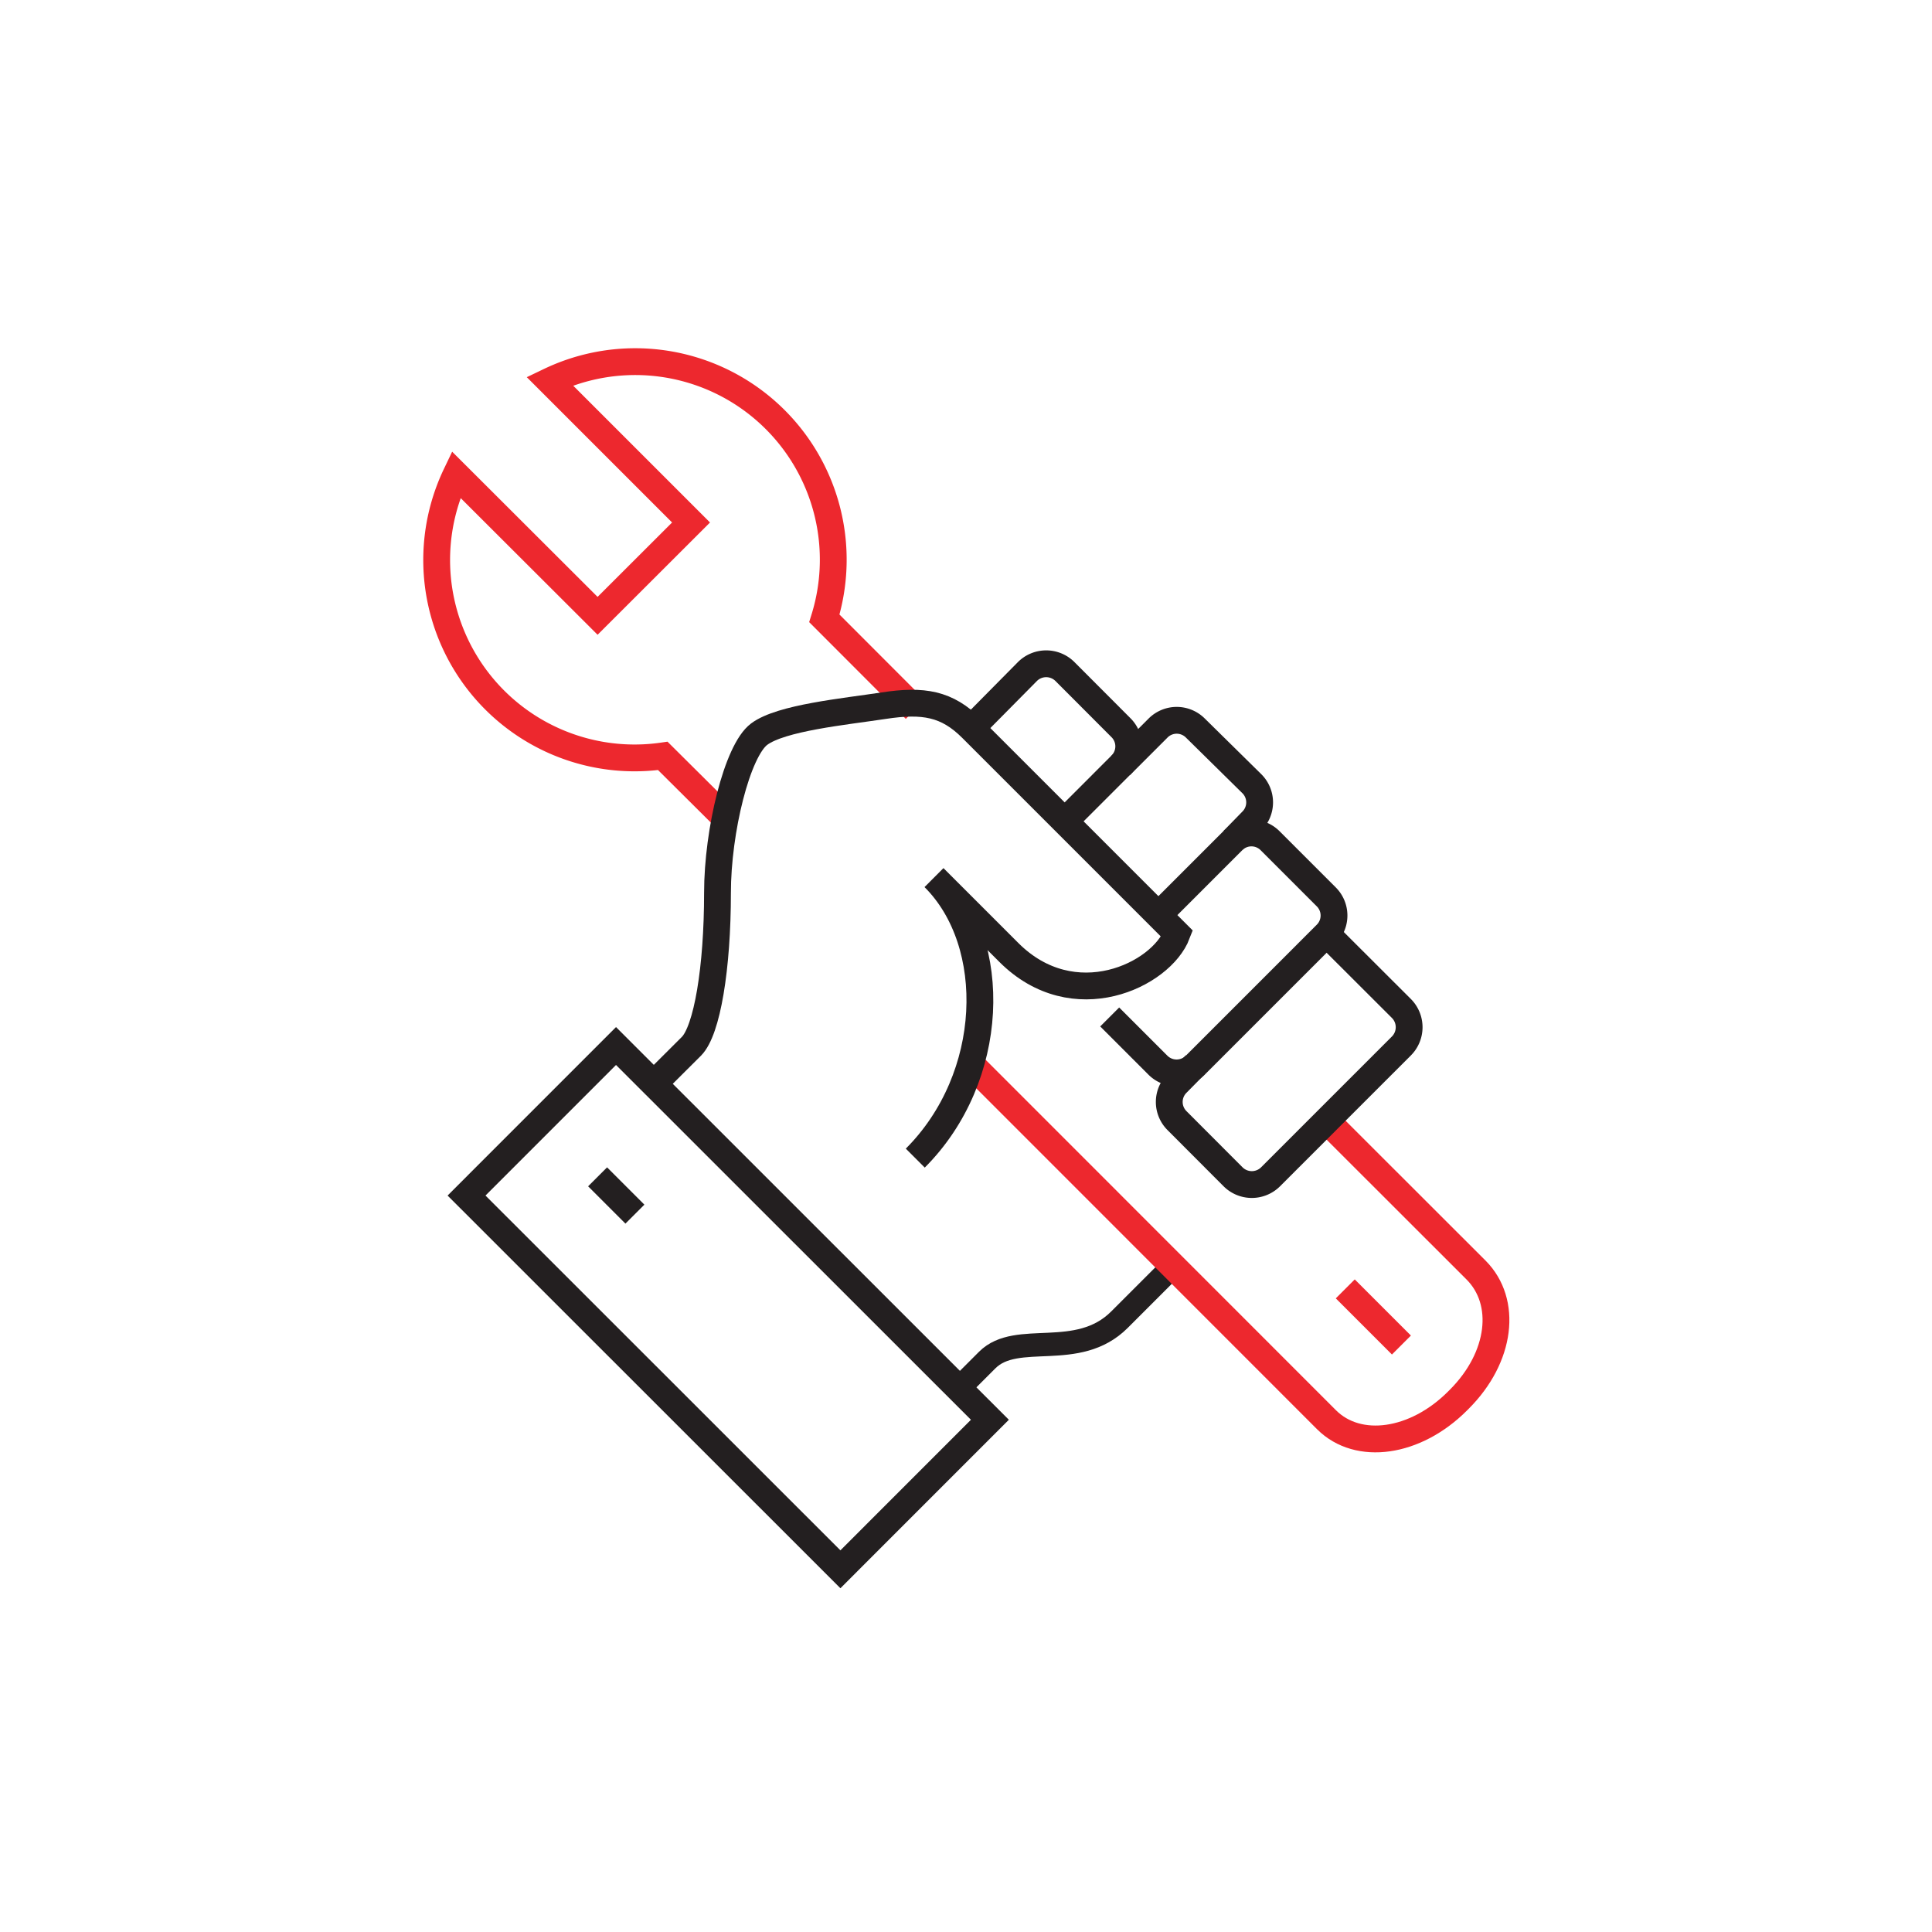 <?xml version="1.0" encoding="UTF-8"?> <svg xmlns="http://www.w3.org/2000/svg" id="Layer_1" data-name="Layer 1" viewBox="0 0 160 160"><defs><style>.cls-1,.cls-2,.cls-3{fill:none;stroke-miterlimit:10;}.cls-1,.cls-3{stroke:#231f20;}.cls-1{stroke-width:1.93px;}.cls-2{stroke:#ed282e;}.cls-2,.cls-3{stroke-width:2.22px;}</style></defs><title>icons</title><path class="cls-1" d="M78.9,115.49l2.86-2.86c2.46-2.46,7.49.12,10.95-3.34L97,105"></path><path class="cls-2" d="M75.8,58.75l-7.53-7.54A16.4,16.4,0,0,0,45.52,31.56L57.23,43.27,49.49,51,37.77,39.3A16.39,16.39,0,0,0,54.89,62.6L60.32,68"></path><path class="cls-2" d="M80.45,88.16l29.41,29.42c2.62,2.61,7.35,1.94,10.84-1.55l.15-.15c3.49-3.49,4-8.07,1.4-10.69L109.86,92.81"></path><path class="cls-3" d="M102.12,69.59,103.67,68a2.18,2.18,0,0,0,0-3.1L99,60.3a2.18,2.18,0,0,0-3.1,0l-3.1,3.1"></path><path class="cls-3" d="M88.19,68l4.64-4.64a2.18,2.18,0,0,0,0-3.1l-4.64-4.65a2.2,2.2,0,0,0-3.1,0L80.45,60.3"></path><path class="cls-3" d="M91.9,84.22l4,4a2.19,2.19,0,0,0,3.08,0l10.85-10.85a2.18,2.18,0,0,0,0-3.1l-4.64-4.64a2.18,2.18,0,0,0-3.1,0l-6.19,6.19"></path><path class="cls-3" d="M75.8,95.91c6.68-6.68,7-17.8,1.55-23.23l6.2,6.2c5.37,5.37,12.62,1.88,13.93-1.55l-17-17c-2.06-2.06-4-2.39-7.29-1.89s-8.5,1-10.32,2.36-3.45,8-3.45,13.14c0,6.23-.86,11.4-2.16,12.71l-3.1,3.09"></path><path class="cls-3" d="M109.86,77.33l6.2,6.19a2.2,2.2,0,0,1,0,3.1L105.22,97.46a2.2,2.2,0,0,1-3.1,0l-4.64-4.65a2.18,2.18,0,0,1,0-3.1L99,88.17"></path><rect class="cls-3" x="38.43" y="99.54" width="43.78" height="17.51" transform="translate(94.21 -10.94) rotate(44.99)"></rect><line class="cls-2" x1="111.41" y1="106.74" x2="116.06" y2="111.39"></line><line class="cls-3" x1="49.49" y1="97.46" x2="52.58" y2="100.55"></line></svg> 
